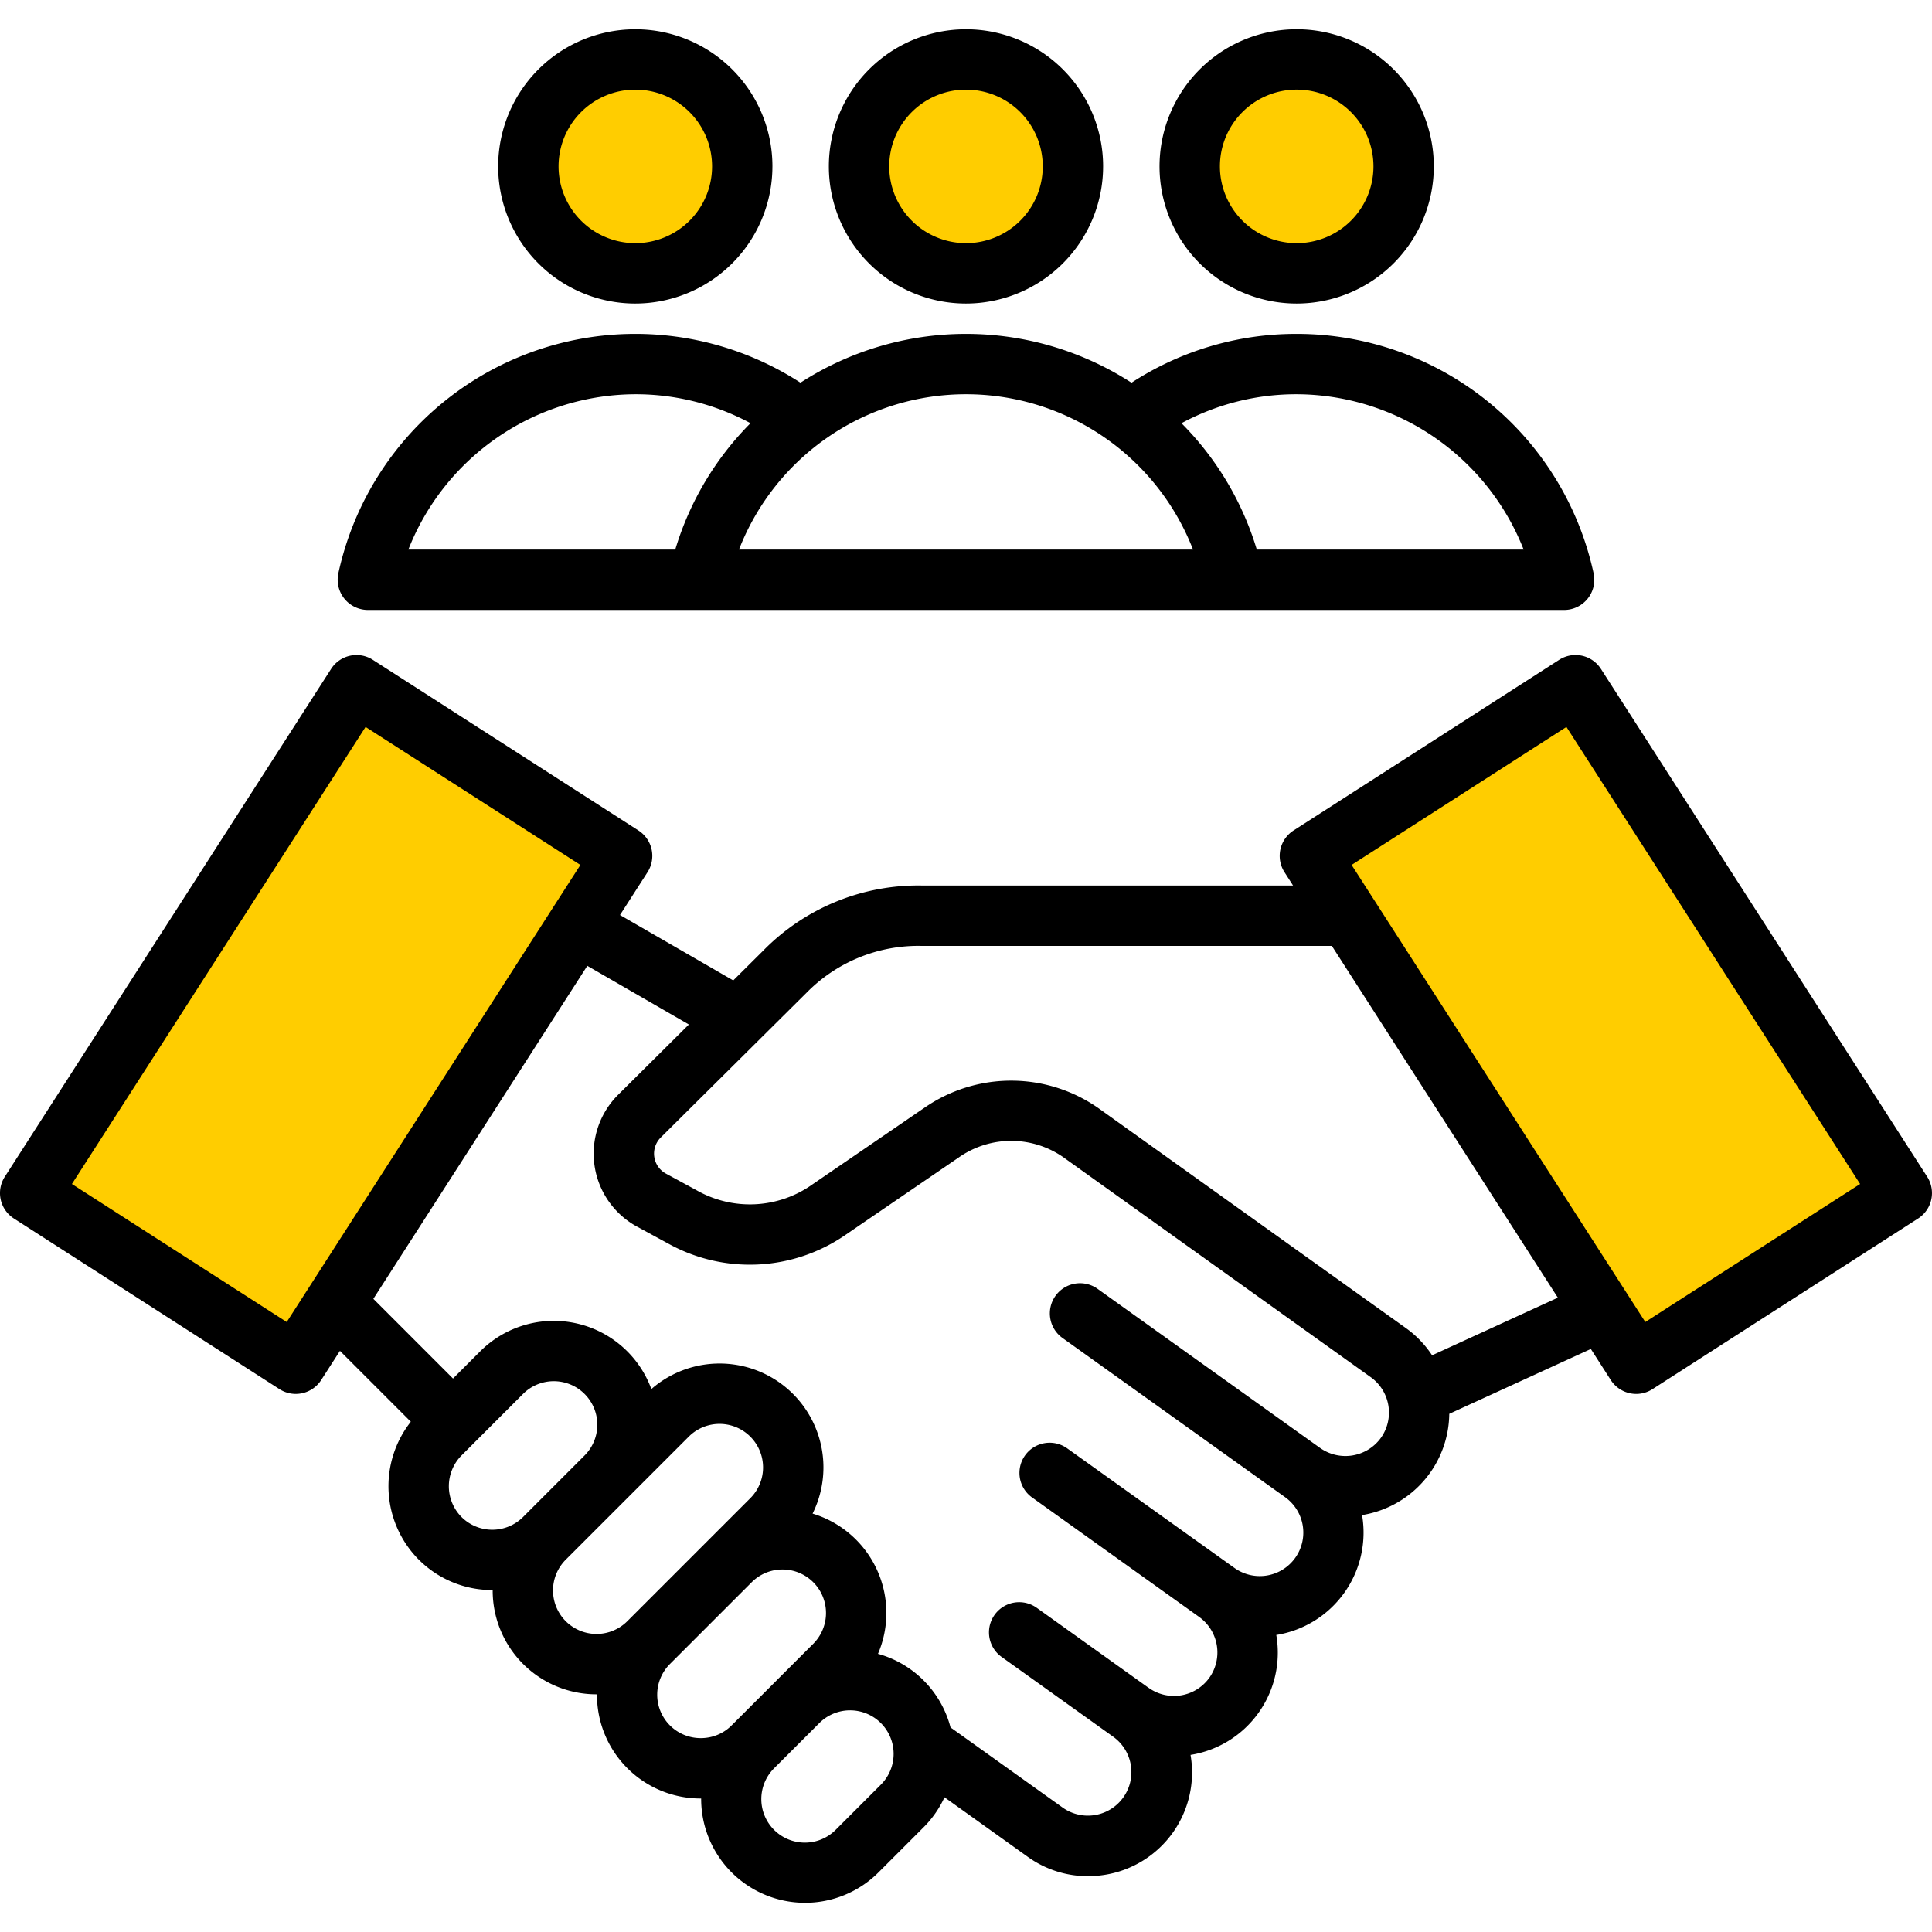 <?xml version="1.0" encoding="UTF-8"?>
<svg xmlns="http://www.w3.org/2000/svg" id="Layer_1" height="512" viewBox="0 0 512 512" width="512" data-name="Layer 1">
  <g fill="#ffcd00">
    <path d="m168.363 65.438a21.342 21.342 0 1 1 21.345-21.346 21.367 21.367 0 0 1 -21.345 21.346z" fill-rule="evenodd"></path>
    <path d="m256 65.438a21.342 21.342 0 1 1 21.338-21.346 21.372 21.372 0 0 1 -21.338 21.346z" fill-rule="evenodd"></path>
    <path d="m343.644 65.438a21.342 21.342 0 1 1 21.338-21.346 21.375 21.375 0 0 1 -21.338 21.346z" fill-rule="evenodd"></path>
    <path d="m390.737 198.508h69.664v145.977h-69.664z" transform="matrix(.841 -.54 .54 .841 -79.225 273.072)"></path>
    <path d="m13.447 236.664h145.974v69.664h-145.974z" transform="matrix(.54 -.841 .841 .54 -188.709 197.486)"></path>
  </g>
  <path d="m235.658 44.092a20.342 20.342 0 1 1 20.342 20.346 20.365 20.365 0 0 1 -20.345-20.346zm56.679 0a36.341 36.341 0 1 0 -36.337 36.348 36.371 36.371 0 0 0 36.334-36.348zm30.954 0a20.346 20.346 0 1 1 20.353 20.346 20.367 20.367 0 0 1 -20.353-20.346zm56.686 0a36.344 36.344 0 1 0 -36.333 36.348 36.371 36.371 0 0 0 36.333-36.348zm-231.953 0a20.342 20.342 0 1 1 20.339 20.346 20.36 20.36 0 0 1 -20.339-20.346zm56.679 0a36.341 36.341 0 1 0 -36.34 36.348 36.377 36.377 0 0 0 36.337-36.348zm-36.34 60.387a64.254 64.254 0 0 1 30.525 7.672 80.267 80.267 0 0 0 -19.938 33.491h-70.731a64.9 64.9 0 0 1 60.144-41.163zm147.8 41.163a64.546 64.546 0 0 0 -120.323 0zm87.62 0h-70.719a80.251 80.251 0 0 0 -19.96-33.484 64.009 64.009 0 0 1 30.54-7.679 64.9 64.9 0 0 1 60.137 41.163zm-314.117 6.308a8.021 8.021 0 0 0 7.823 9.694h317.022a8 8 0 0 0 7.815-9.694 80.482 80.482 0 0 0 -78.682-63.466 79.863 79.863 0 0 0 -43.785 12.944 80.809 80.809 0 0 0 -87.726-.007 80.519 80.519 0 0 0 -122.467 50.529zm65.981 104.007 26.91 15.545-18.724 18.6a22.02 22.02 0 0 0 5 34.976l8.159 4.43a44.625 44.625 0 0 0 47.32-2.422l29.688-20.294a24.184 24.184 0 0 1 28.347.286l80.918 57.894a11.539 11.539 0 0 1 2.679 16.088 11.594 11.594 0 0 1 -16.088 2.671h-.007l-58.973-42.17a8 8 0 1 0 -9.308 13.016l58.979 42.177a11.531 11.531 0 1 1 -13.423 18.753l-44.449-31.776a8 8 0 0 0 -9.308 13.009l44.456 31.79a11.589 11.589 0 0 1 2.671 16.088 11.544 11.544 0 0 1 -16.094 2.672h-.015l-29.639-21.2a8 8 0 0 0 -9.309 13.016l29.647 21.2a11.533 11.533 0 0 1 -13.409 18.767l-29.125-20.824a5.59 5.59 0 0 0 -.636-.408 27.446 27.446 0 0 0 -19.238-19.56 27.508 27.508 0 0 0 -17.331-37.162 27.524 27.524 0 0 0 -42.728-33 27.552 27.552 0 0 0 -45.327-10.03l-7.237 7.237-21.11-21.118 56.7-88.254zm-79.661 94.391 77.825-121.131-56.93-36.569-77.824 121.124zm137.561-87.069-38.44 38.17a6.032 6.032 0 0 0 1.371 9.572l8.158 4.43a28.575 28.575 0 0 0 30.647-1.558l29.676-20.31a40.341 40.341 0 0 1 46.692.486l80.918 57.879a27.43 27.43 0 0 1 6.951 7.223l33.326-15.271-59.894-93.234c-.014 0-.014.007-.021.007h-108.779a41.5 41.5 0 0 0 -30.6 12.609zm201.571-70.631-56.929 36.569 77.832 121.131 56.929-36.576zm-181.675 280.3a11.535 11.535 0 0 0 -16.316-16.31l-11.945 11.937a11.538 11.538 0 1 0 16.309 16.325l11.952-11.951zm-47.728-12.328a11.452 11.452 0 0 0 8.151-3.35l11.945-11.937.007-.015 9.7-9.694a11.535 11.535 0 1 0 -16.309-16.317l-21.652 21.653a11.505 11.505 0 0 0 8.158 19.66zm-35.783-30.983a11.537 11.537 0 0 0 16.309 0l32.6-32.6a11.532 11.532 0 0 0 -16.309-16.309l-32.6 32.6a11.537 11.537 0 0 0 0 16.309zm-27.626-27.617a11.54 11.54 0 0 0 16.31 0l16.3-16.3a11.532 11.532 0 0 0 -16.309-16.309l-16.3 16.3a11.584 11.584 0 0 0 0 16.31zm-11.315 11.308a27.423 27.423 0 0 0 19.474 8.051h.1a27.49 27.49 0 0 0 27.518 27.633h.121v.1a27.454 27.454 0 0 0 27.511 27.512h.1a27.536 27.536 0 0 0 46.992 19.588l11.945-11.952a27.348 27.348 0 0 0 5.548-7.96l22.075 15.788a27.27 27.27 0 0 0 15.931 5.122 28.6 28.6 0 0 0 4.593-.379 27.458 27.458 0 0 0 22.625-31.654.324.324 0 0 0 -.022-.107 27.447 27.447 0 0 0 22.748-31.67.652.652 0 0 1 -.021-.114 27.483 27.483 0 0 0 22.731-31.786c.029 0 .072-.007.1-.007a27.47 27.47 0 0 0 23.011-26.811l37.519-17.188 5.286 8.237a8.049 8.049 0 0 0 5.037 3.493 8.5 8.5 0 0 0 1.7.186 7.984 7.984 0 0 0 4.315-1.272l70.4-45.227a8.013 8.013 0 0 0 2.4-11.059l-86.466-134.585a8 8 0 0 0 -11.062-2.407l-70.395 45.227a8 8 0 0 0 -2.4 11.052l2.264 3.529h-98.52a57.528 57.528 0 0 0 -41.878 17.252l-7.951 7.9-30.015-17.33 7.294-11.351a8 8 0 0 0 -2.407-11.052l-70.392-45.227a8 8 0 0 0 -11.051 2.407l-86.477 134.583a8 8 0 0 0 2.4 11.059l70.388 45.227a8.013 8.013 0 0 0 4.329 1.272 8.633 8.633 0 0 0 1.7-.186 8.032 8.032 0 0 0 5.029-3.493l4.972-7.737 18.781 18.781a27.6 27.6 0 0 0 2.115 36.555z" fill-rule="evenodd"></path>
</svg>
